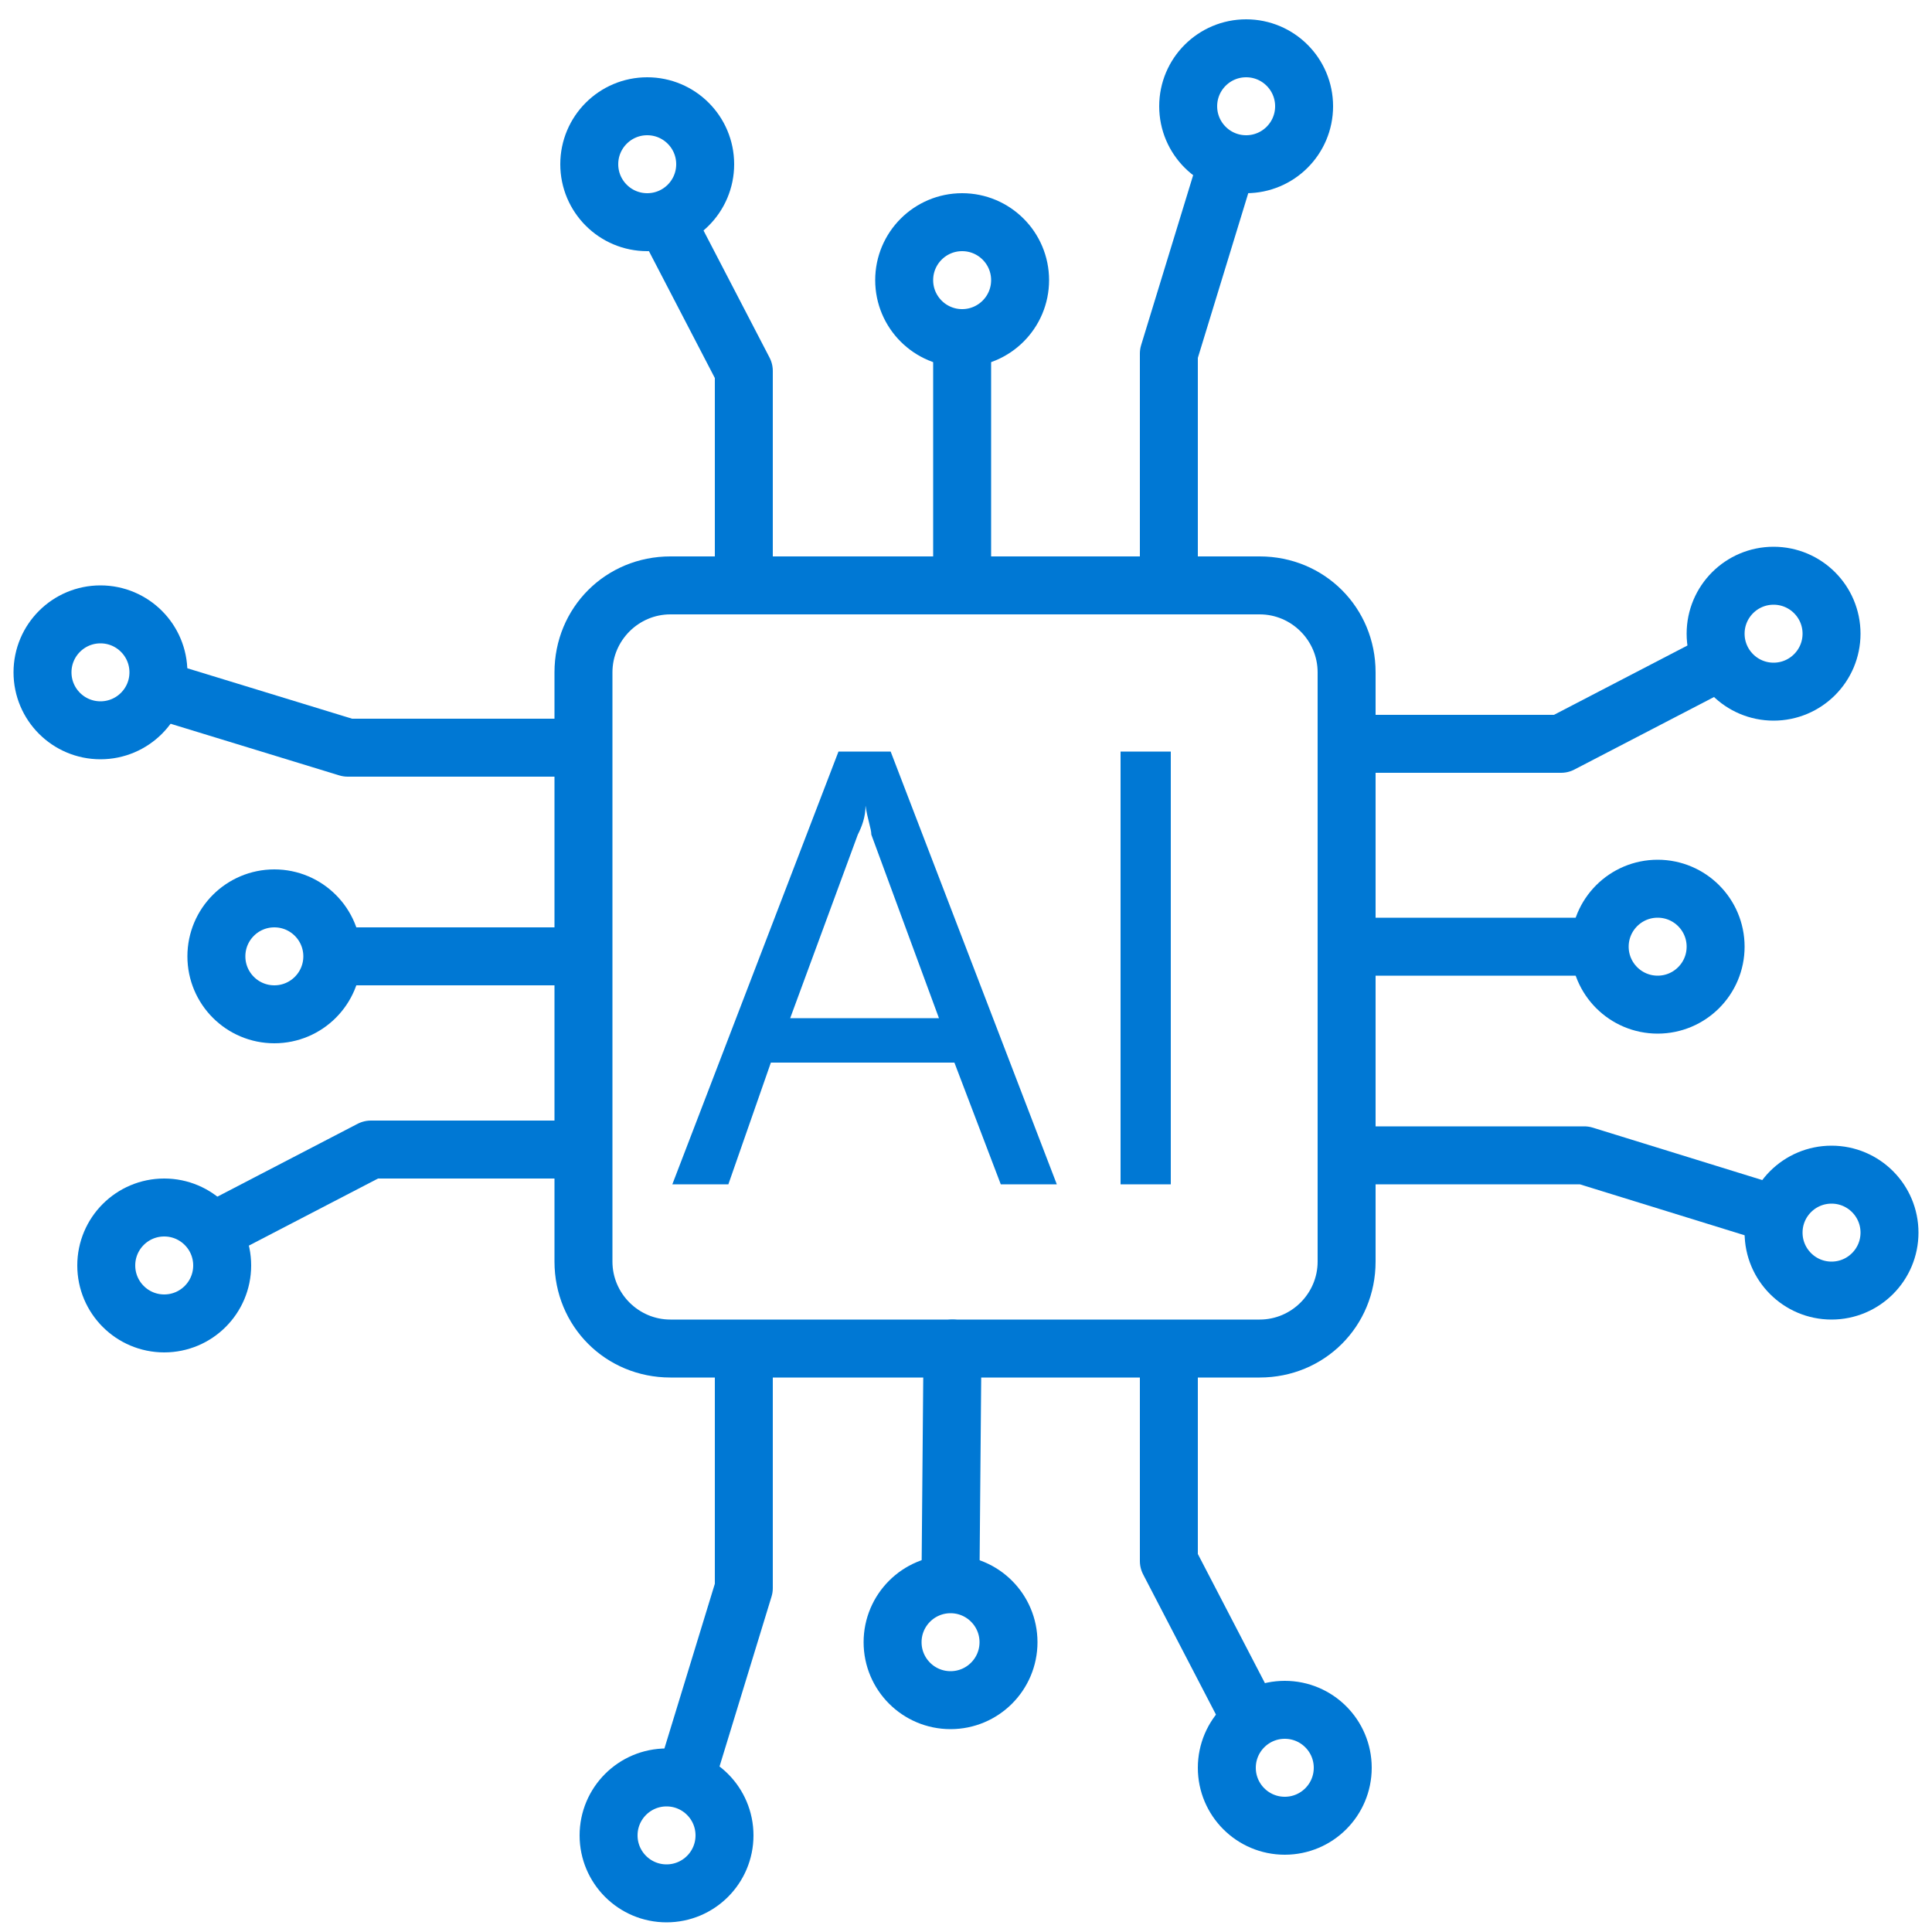 <?xml version="1.0" encoding="UTF-8"?> <svg xmlns="http://www.w3.org/2000/svg" id="Layer_1" data-name="Layer 1" version="1.1" viewBox="0 0 100 100"><defs><style> .cls-1 { stroke-width: 0px; } .cls-1, .cls-2 { fill: #0078d4; } .cls-2 { stroke-miterlimit: 10; stroke-width: 2px; } .cls-2, .cls-3 { stroke: #0078d4; } .cls-3 { fill: none; stroke-linecap: round; stroke-linejoin: round; stroke-width: 3px; } </style></defs><path class="cls-2" d="M65.2,30.8c2.2,0,4,1.8,4,4v30.5c0,2.2-1.8,4-4,4h-30.5c-2.2,0-4-1.8-4-4v-30.5c0-2.2,1.8-4,4-4h30.5M65.2,29.8h-30.5c-2.8,0-5,2.2-5,5v30.5c0,2.8,2.2,5,5,5h30.5c2.8,0,5-2.2,5-5v-30.5c0-2.8-2.2-5-5-5h0Z"></path><polyline class="cls-3" points="38.5 29.5 38.5 19.2 34.5 11.5"></polyline><circle class="cls-3" cx="33.5" cy="8.5" r="3"></circle><circle class="cls-3" cx="64.5" cy="5.5" r="3"></circle><circle class="cls-3" cx="49.8" cy="14.5" r="3"></circle><line class="cls-3" x1="49.8" y1="29.8" x2="49.8" y2="18.1"></line><polyline class="cls-3" points="60.5 30 60.5 18.3 63.5 8.5"></polyline><polyline class="cls-3" points="29.5 59.5 19.2 59.5 11.5 63.5"></polyline><circle class="cls-3" cx="8.5" cy="65.5" r="3"></circle><circle class="cls-3" cx="5.2" cy="34.8" r="3"></circle><circle class="cls-3" cx="14.2" cy="49.5" r="3"></circle><line class="cls-3" x1="29.5" y1="49.5" x2="17.8" y2="49.5"></line><polyline class="cls-3" points="29.7 38.7 18 38.7 8.2 35.7"></polyline><polyline class="cls-3" points="70.5 38.5 80.8 38.5 88.5 34.5"></polyline><circle class="cls-3" cx="91.8" cy="32.8" r="3"></circle><circle class="cls-3" cx="94.8" cy="63.8" r="3"></circle><circle class="cls-3" cx="85.8" cy="49" r="3"></circle><line class="cls-3" x1="70.5" y1="49" x2="82.2" y2="49"></line><polyline class="cls-3" points="70.2 59.8 82 59.8 91.7 62.8"></polyline><polyline class="cls-3" points="60.5 70.5 60.5 80.8 64.5 88.5"></polyline><circle class="cls-3" cx="66.5" cy="91.5" r="3"></circle><circle class="cls-3" cx="34.5" cy="95" r="3"></circle><circle class="cls-3" cx="49.2" cy="85" r="3"></circle><line class="cls-3" x1="49.3" y1="69.8" x2="49.2" y2="81.4"></line><polyline class="cls-3" points="38.5 70.5 38.5 82.2 35.5 92"></polyline><g><path class="cls-1" d="M54.7,61.3h-2.9l-2.4-6.3h-9.5l-2.2,6.3h-2.9l8.6-22.4h2.7s8.6,22.4,8.6,22.4ZM48.6,52.7l-3.5-9.5c0-.3-.2-.8-.3-1.5h0c0,.6-.2,1.1-.4,1.5l-3.5,9.5h7.8,0Z"></path><path class="cls-1" d="M60.6,61.3h-2.6v-22.4h2.6s0,22.4,0,22.4Z"></path></g></svg> 